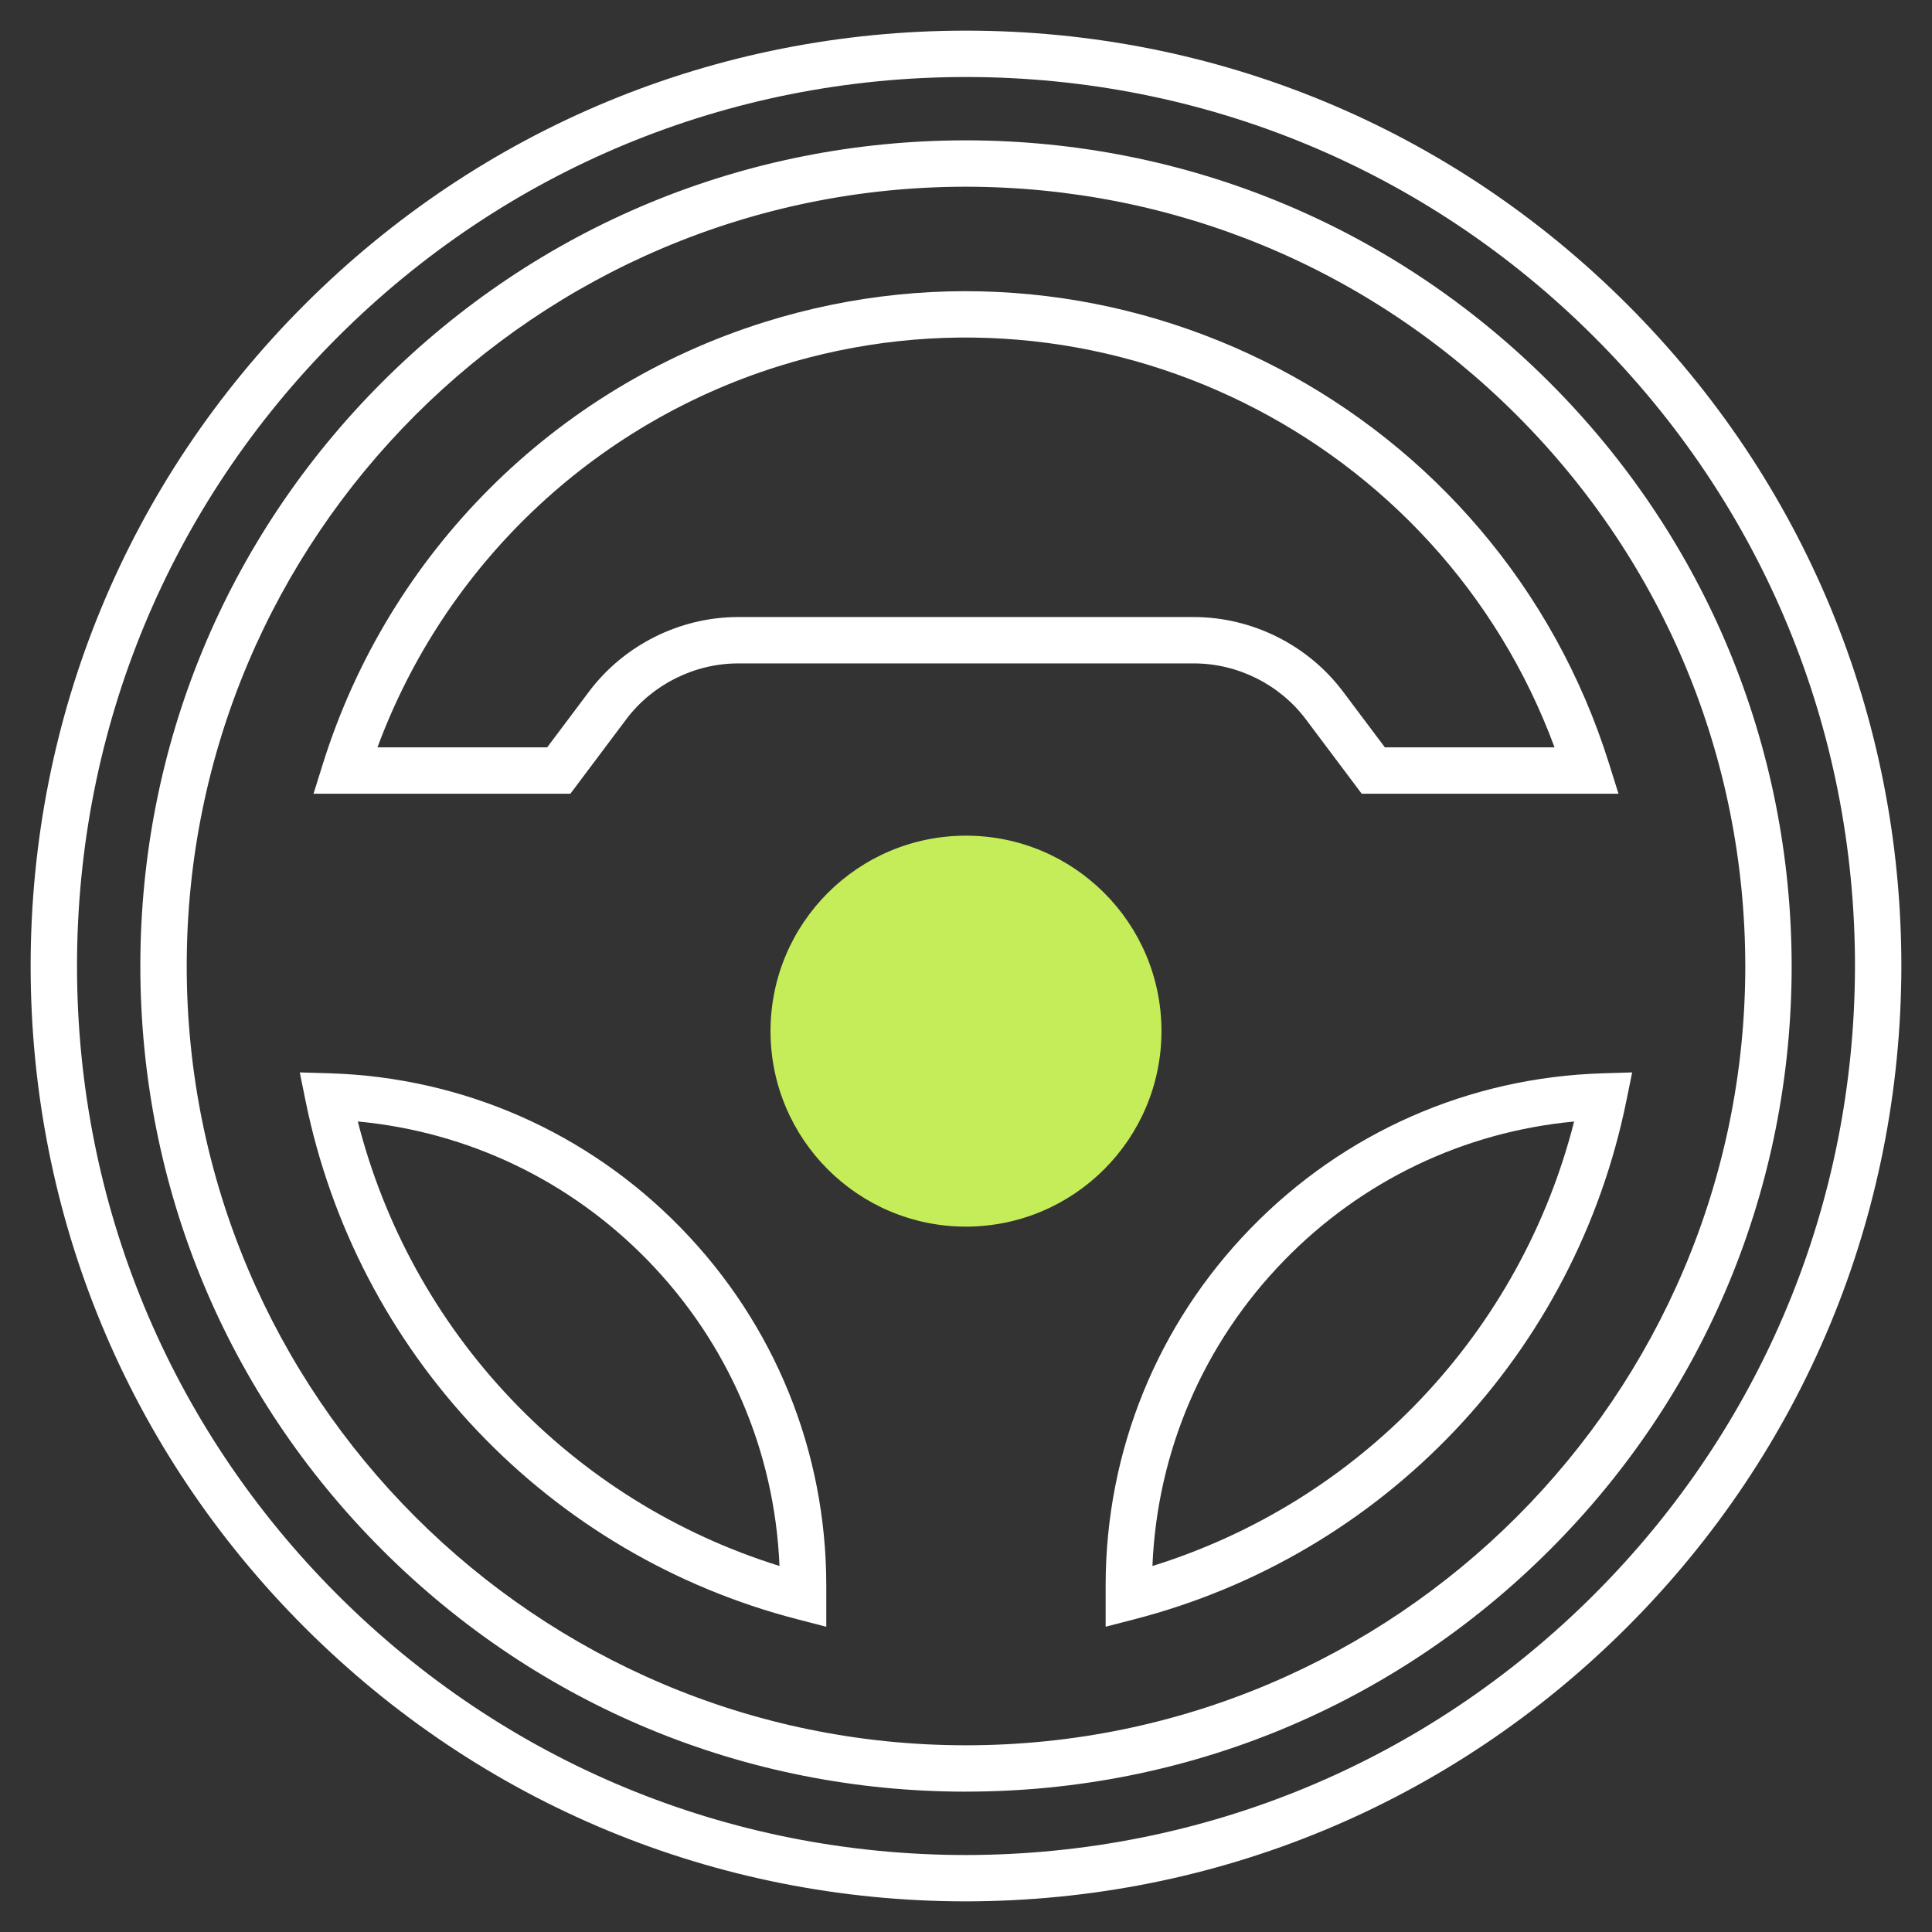 <?xml version="1.0" encoding="UTF-8"?>
<svg id="Layer_1" data-name="Layer 1" xmlns="http://www.w3.org/2000/svg" viewBox="0 0 500 500">
  <rect x="0" y="0" width="500" height="500" fill="#333333" stroke="none"/>
  <defs>
    <style>
      .cls-1 {
        isolation: isolate;
      }

      .cls-2 {
        fill: #c4ed59;
      }

      .cls-3 {
        fill: #fff;
      }
    </style>
  </defs>
  <g class="cls-1">
    <path class="cls-3" d="M250.01,492.07h0c-64.66,0-125.45-25.18-171.17-70.9C33.11,375.45,7.93,314.66,7.93,250s25.18-125.45,70.9-171.17C124.55,33.11,185.34,7.93,250,7.93s125.45,25.18,171.17,70.9c45.72,45.72,70.9,106.51,70.9,171.17-.07,64.63-25.28,125.39-70.98,171.09s-106.46,70.91-171.08,70.98ZM250,19.93c-61.46,0-119.23,23.93-162.69,67.39C43.86,130.77,19.93,188.54,19.93,250s23.93,119.23,67.38,162.69c43.45,43.45,101.23,67.38,162.68,67.39,61.42-.07,119.17-24.03,162.61-67.47s67.4-101.19,67.47-162.61c0-61.45-23.93-119.22-67.38-162.68-43.45-43.46-101.23-67.39-162.69-67.39ZM250,463.68c-57.08,0-110.74-22.23-151.1-62.58-40.36-40.36-62.58-94.02-62.58-151.1s22.23-110.74,62.58-151.1c40.36-40.36,94.02-62.58,151.1-62.58h0c57.05.06,110.68,22.32,151.02,62.65,40.34,40.34,62.59,93.97,62.66,151.02,0,57.09-22.23,110.75-62.58,151.1-40.36,40.36-94.02,62.58-151.1,62.58ZM250,48.32c-111.21,0-201.68,90.47-201.68,201.68s90.47,201.68,201.68,201.68,201.68-90.47,201.68-201.68c-.06-53.84-21.07-104.46-59.14-142.54-38.07-38.07-88.7-59.08-142.55-59.14h0Z"/>
  </g>
  <g class="cls-1">
    <path class="cls-3" d="M418.87,205.41h-66.47l-14.45-19.26c-6.8-9.03-17.62-14.44-28.94-14.46h-118.02c-11.31.03-22.13,5.44-28.93,14.47l-14.44,19.25h-66.48l2.44-7.79c17.07-54.47,59.79-97.19,114.26-114.26,91.77-28.76,189.83,22.5,218.58,114.26l2.44,7.79ZM358.39,193.41h43.92c-29.74-80.53-118.06-124.56-200.88-98.61-48.1,15.08-86.35,51.62-103.74,98.61h43.92l10.85-14.46c9.06-12.03,23.45-19.23,38.51-19.26h118.05c15.07.04,29.46,7.23,38.52,19.25l10.86,14.47Z"/>
  </g>
  <g class="cls-1">
    <path class="cls-3" d="M213.83,421l-7.5-1.94c-31.67-8.19-60.32-25.07-82.84-48.81-22.52-23.74-37.87-53.23-44.4-85.29l-1.51-7.42,7.57.22c34.64,1.03,67.01,15.28,91.17,40.13,24.15,24.85,37.48,57.62,37.52,92.28v10.82ZM92.6,290.24c6.84,26.88,20.42,51.55,39.59,71.75,19.15,20.19,43.07,35.04,69.54,43.28-1.22-29.69-13.2-57.59-34.02-79.01-20.14-20.72-46.57-33.34-75.1-36.02Z"/>
  </g>
  <g class="cls-1">
    <path class="cls-3" d="M286.14,421v-10.82c.04-34.66,13.37-67.43,37.52-92.28,24.15-24.85,56.53-39.1,91.17-40.13l7.57-.23-1.51,7.42c-6.53,32.06-21.88,61.55-44.4,85.28-22.52,23.73-51.17,40.61-82.84,48.81l-7.5,1.94ZM298.14,413.25h0,0ZM407.38,290.25c-28.54,2.68-54.97,15.3-75.11,36.02-20.82,21.42-32.8,49.32-34.02,79.01,26.47-8.24,50.39-23.1,69.54-43.28,19.16-20.19,32.75-44.86,39.59-71.74Z"/>
  </g>
  <path class="cls-2" d="M250,317.45c-27.94,0-50.59-22.65-50.59-50.59s22.65-50.59,50.59-50.59,50.59,22.65,50.59,50.59c-.03,27.93-22.66,50.56-50.59,50.59Z"/>
</svg>